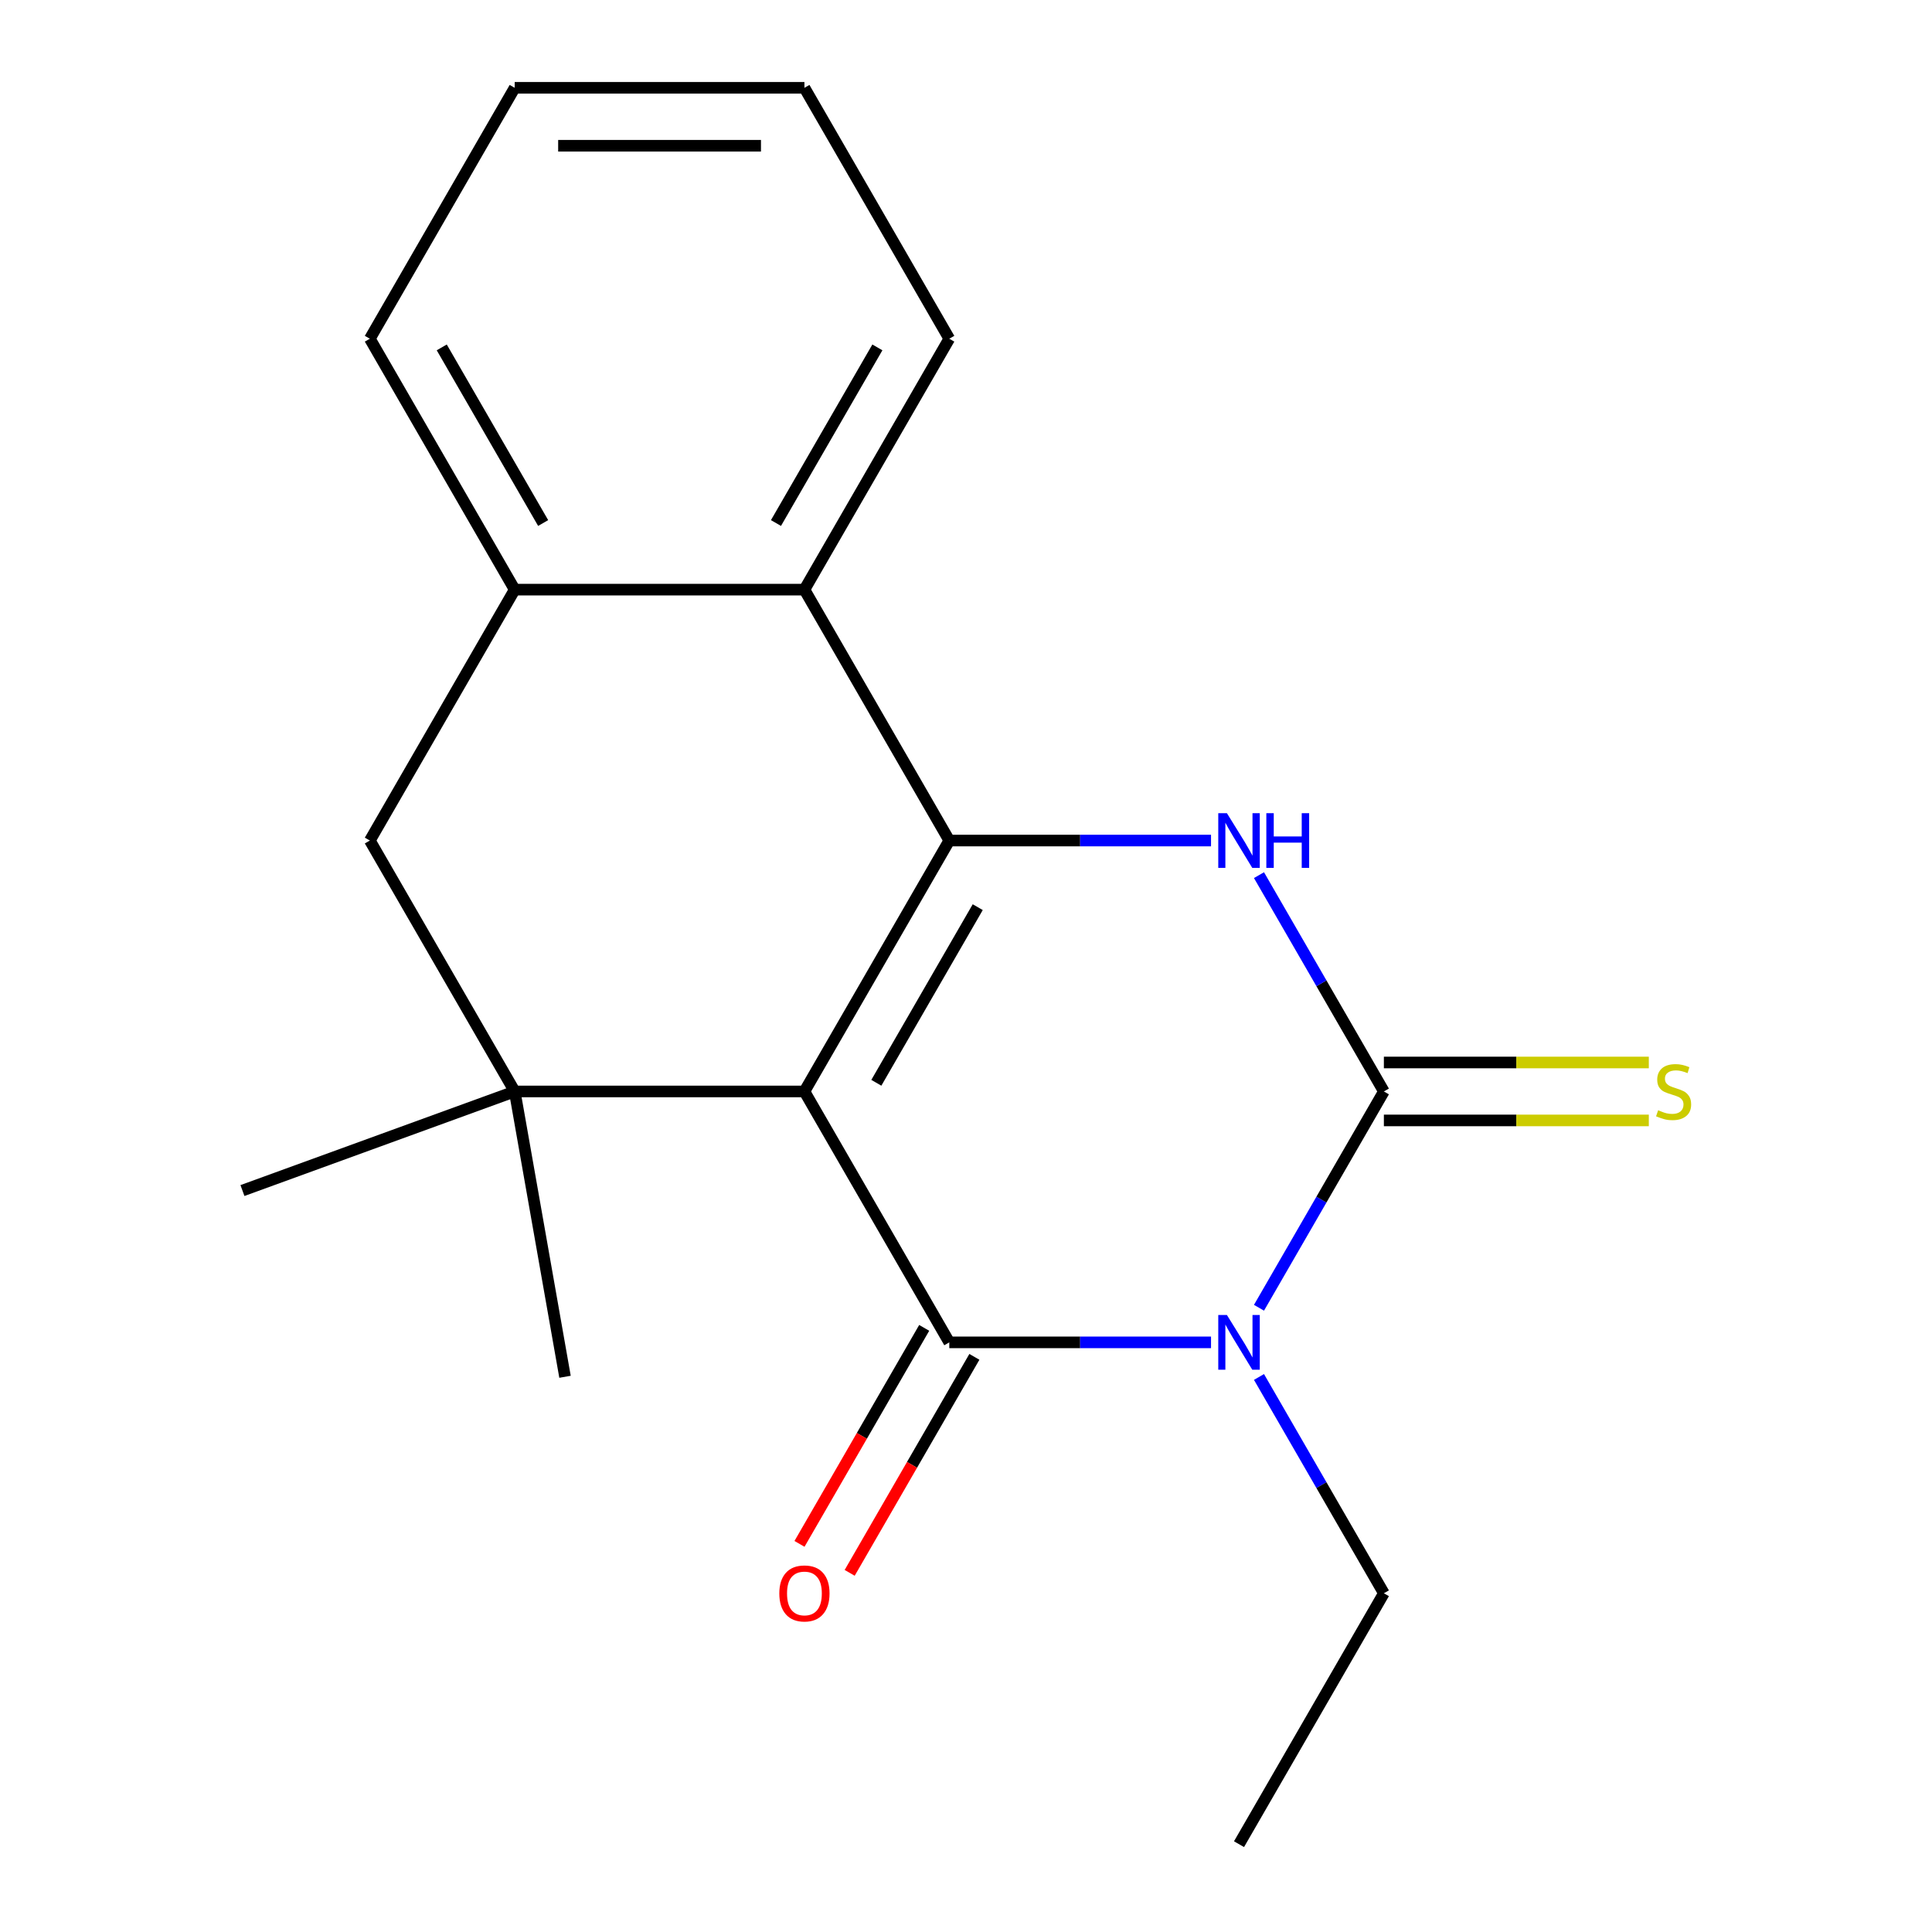 <?xml version='1.0' encoding='iso-8859-1'?>
<svg version='1.1' baseProfile='full'
              xmlns='http://www.w3.org/2000/svg'
                      xmlns:rdkit='http://www.rdkit.org/xml'
                      xmlns:xlink='http://www.w3.org/1999/xlink'
                  xml:space='preserve'
width='1000px' height='1000px' viewBox='0 0 1000 1000'>
<!-- END OF HEADER -->
<rect style='opacity:1.0;fill:#FFFFFF;stroke:none' width='1000' height='1000' x='0' y='0'> </rect>
<path class='bond-0' d='M 416.37,564.935 L 491.351,694.805' style='fill:none;fill-rule:evenodd;stroke:#000000;stroke-width:6px;stroke-linecap:butt;stroke-linejoin:miter;stroke-opacity:1' />
<path class='bond-2' d='M 416.37,564.935 L 491.351,435.065' style='fill:none;fill-rule:evenodd;stroke:#000000;stroke-width:6px;stroke-linecap:butt;stroke-linejoin:miter;stroke-opacity:1' />
<path class='bond-2' d='M 453.591,560.451 L 506.078,469.542' style='fill:none;fill-rule:evenodd;stroke:#000000;stroke-width:6px;stroke-linecap:butt;stroke-linejoin:miter;stroke-opacity:1' />
<path class='bond-5' d='M 416.37,564.935 L 266.409,564.935' style='fill:none;fill-rule:evenodd;stroke:#000000;stroke-width:6px;stroke-linecap:butt;stroke-linejoin:miter;stroke-opacity:1' />
<path class='bond-1' d='M 491.351,694.805 L 559.087,694.805' style='fill:none;fill-rule:evenodd;stroke:#000000;stroke-width:6px;stroke-linecap:butt;stroke-linejoin:miter;stroke-opacity:1' />
<path class='bond-1' d='M 559.087,694.805 L 626.823,694.805' style='fill:none;fill-rule:evenodd;stroke:#0000FF;stroke-width:6px;stroke-linecap:butt;stroke-linejoin:miter;stroke-opacity:1' />
<path class='bond-10' d='M 478.364,687.307 L 446.09,743.208' style='fill:none;fill-rule:evenodd;stroke:#000000;stroke-width:6px;stroke-linecap:butt;stroke-linejoin:miter;stroke-opacity:1' />
<path class='bond-10' d='M 446.09,743.208 L 413.815,799.108' style='fill:none;fill-rule:evenodd;stroke:#FF0000;stroke-width:6px;stroke-linecap:butt;stroke-linejoin:miter;stroke-opacity:1' />
<path class='bond-10' d='M 504.338,702.303 L 472.064,758.204' style='fill:none;fill-rule:evenodd;stroke:#000000;stroke-width:6px;stroke-linecap:butt;stroke-linejoin:miter;stroke-opacity:1' />
<path class='bond-10' d='M 472.064,758.204 L 439.789,814.104' style='fill:none;fill-rule:evenodd;stroke:#FF0000;stroke-width:6px;stroke-linecap:butt;stroke-linejoin:miter;stroke-opacity:1' />
<path class='bond-11' d='M 651.652,712.714 L 683.972,768.695' style='fill:none;fill-rule:evenodd;stroke:#0000FF;stroke-width:6px;stroke-linecap:butt;stroke-linejoin:miter;stroke-opacity:1' />
<path class='bond-11' d='M 683.972,768.695 L 716.293,824.675' style='fill:none;fill-rule:evenodd;stroke:#000000;stroke-width:6px;stroke-linecap:butt;stroke-linejoin:miter;stroke-opacity:1' />
<path class='bond-20' d='M 651.652,676.896 L 683.972,620.916' style='fill:none;fill-rule:evenodd;stroke:#0000FF;stroke-width:6px;stroke-linecap:butt;stroke-linejoin:miter;stroke-opacity:1' />
<path class='bond-20' d='M 683.972,620.916 L 716.293,564.935' style='fill:none;fill-rule:evenodd;stroke:#000000;stroke-width:6px;stroke-linecap:butt;stroke-linejoin:miter;stroke-opacity:1' />
<path class='bond-4' d='M 491.351,435.065 L 559.087,435.065' style='fill:none;fill-rule:evenodd;stroke:#000000;stroke-width:6px;stroke-linecap:butt;stroke-linejoin:miter;stroke-opacity:1' />
<path class='bond-4' d='M 559.087,435.065 L 626.823,435.065' style='fill:none;fill-rule:evenodd;stroke:#0000FF;stroke-width:6px;stroke-linecap:butt;stroke-linejoin:miter;stroke-opacity:1' />
<path class='bond-6' d='M 491.351,435.065 L 416.37,305.195' style='fill:none;fill-rule:evenodd;stroke:#000000;stroke-width:6px;stroke-linecap:butt;stroke-linejoin:miter;stroke-opacity:1' />
<path class='bond-3' d='M 716.293,564.935 L 683.972,508.955' style='fill:none;fill-rule:evenodd;stroke:#000000;stroke-width:6px;stroke-linecap:butt;stroke-linejoin:miter;stroke-opacity:1' />
<path class='bond-3' d='M 683.972,508.955 L 651.652,452.974' style='fill:none;fill-rule:evenodd;stroke:#0000FF;stroke-width:6px;stroke-linecap:butt;stroke-linejoin:miter;stroke-opacity:1' />
<path class='bond-9' d='M 716.293,579.931 L 784.859,579.931' style='fill:none;fill-rule:evenodd;stroke:#000000;stroke-width:6px;stroke-linecap:butt;stroke-linejoin:miter;stroke-opacity:1' />
<path class='bond-9' d='M 784.859,579.931 L 853.425,579.931' style='fill:none;fill-rule:evenodd;stroke:#CCCC00;stroke-width:6px;stroke-linecap:butt;stroke-linejoin:miter;stroke-opacity:1' />
<path class='bond-9' d='M 716.293,549.939 L 784.859,549.939' style='fill:none;fill-rule:evenodd;stroke:#000000;stroke-width:6px;stroke-linecap:butt;stroke-linejoin:miter;stroke-opacity:1' />
<path class='bond-9' d='M 784.859,549.939 L 853.425,549.939' style='fill:none;fill-rule:evenodd;stroke:#CCCC00;stroke-width:6px;stroke-linecap:butt;stroke-linejoin:miter;stroke-opacity:1' />
<path class='bond-8' d='M 266.409,564.935 L 191.429,435.065' style='fill:none;fill-rule:evenodd;stroke:#000000;stroke-width:6px;stroke-linecap:butt;stroke-linejoin:miter;stroke-opacity:1' />
<path class='bond-12' d='M 266.409,564.935 L 125.492,616.225' style='fill:none;fill-rule:evenodd;stroke:#000000;stroke-width:6px;stroke-linecap:butt;stroke-linejoin:miter;stroke-opacity:1' />
<path class='bond-13' d='M 266.409,564.935 L 292.45,712.618' style='fill:none;fill-rule:evenodd;stroke:#000000;stroke-width:6px;stroke-linecap:butt;stroke-linejoin:miter;stroke-opacity:1' />
<path class='bond-14' d='M 416.37,305.195 L 491.351,175.325' style='fill:none;fill-rule:evenodd;stroke:#000000;stroke-width:6px;stroke-linecap:butt;stroke-linejoin:miter;stroke-opacity:1' />
<path class='bond-14' d='M 401.643,270.718 L 454.13,179.809' style='fill:none;fill-rule:evenodd;stroke:#000000;stroke-width:6px;stroke-linecap:butt;stroke-linejoin:miter;stroke-opacity:1' />
<path class='bond-19' d='M 416.37,305.195 L 266.409,305.195' style='fill:none;fill-rule:evenodd;stroke:#000000;stroke-width:6px;stroke-linecap:butt;stroke-linejoin:miter;stroke-opacity:1' />
<path class='bond-7' d='M 266.409,305.195 L 191.429,435.065' style='fill:none;fill-rule:evenodd;stroke:#000000;stroke-width:6px;stroke-linecap:butt;stroke-linejoin:miter;stroke-opacity:1' />
<path class='bond-15' d='M 266.409,305.195 L 191.429,175.325' style='fill:none;fill-rule:evenodd;stroke:#000000;stroke-width:6px;stroke-linecap:butt;stroke-linejoin:miter;stroke-opacity:1' />
<path class='bond-15' d='M 281.136,270.718 L 228.65,179.809' style='fill:none;fill-rule:evenodd;stroke:#000000;stroke-width:6px;stroke-linecap:butt;stroke-linejoin:miter;stroke-opacity:1' />
<path class='bond-16' d='M 716.293,824.675 L 641.312,954.545' style='fill:none;fill-rule:evenodd;stroke:#000000;stroke-width:6px;stroke-linecap:butt;stroke-linejoin:miter;stroke-opacity:1' />
<path class='bond-17' d='M 491.351,175.325 L 416.37,45.455' style='fill:none;fill-rule:evenodd;stroke:#000000;stroke-width:6px;stroke-linecap:butt;stroke-linejoin:miter;stroke-opacity:1' />
<path class='bond-18' d='M 191.429,175.325 L 266.409,45.455' style='fill:none;fill-rule:evenodd;stroke:#000000;stroke-width:6px;stroke-linecap:butt;stroke-linejoin:miter;stroke-opacity:1' />
<path class='bond-21' d='M 416.37,45.455 L 266.409,45.455' style='fill:none;fill-rule:evenodd;stroke:#000000;stroke-width:6px;stroke-linecap:butt;stroke-linejoin:miter;stroke-opacity:1' />
<path class='bond-21' d='M 393.876,75.447 L 288.903,75.447' style='fill:none;fill-rule:evenodd;stroke:#000000;stroke-width:6px;stroke-linecap:butt;stroke-linejoin:miter;stroke-opacity:1' />
<path  class='atom-2' d='M 635.052 680.645
L 644.332 695.645
Q 645.252 697.125, 646.732 699.805
Q 648.212 702.485, 648.292 702.645
L 648.292 680.645
L 652.052 680.645
L 652.052 708.965
L 648.172 708.965
L 638.212 692.565
Q 637.052 690.645, 635.812 688.445
Q 634.612 686.245, 634.252 685.565
L 634.252 708.965
L 630.572 708.965
L 630.572 680.645
L 635.052 680.645
' fill='#0000FF'/>
<path  class='atom-5' d='M 635.052 420.905
L 644.332 435.905
Q 645.252 437.385, 646.732 440.065
Q 648.212 442.745, 648.292 442.905
L 648.292 420.905
L 652.052 420.905
L 652.052 449.225
L 648.172 449.225
L 638.212 432.825
Q 637.052 430.905, 635.812 428.705
Q 634.612 426.505, 634.252 425.825
L 634.252 449.225
L 630.572 449.225
L 630.572 420.905
L 635.052 420.905
' fill='#0000FF'/>
<path  class='atom-5' d='M 655.452 420.905
L 659.292 420.905
L 659.292 432.945
L 673.772 432.945
L 673.772 420.905
L 677.612 420.905
L 677.612 449.225
L 673.772 449.225
L 673.772 436.145
L 659.292 436.145
L 659.292 449.225
L 655.452 449.225
L 655.452 420.905
' fill='#0000FF'/>
<path  class='atom-10' d='M 858.254 574.655
Q 858.574 574.775, 859.894 575.335
Q 861.214 575.895, 862.654 576.255
Q 864.134 576.575, 865.574 576.575
Q 868.254 576.575, 869.814 575.295
Q 871.374 573.975, 871.374 571.695
Q 871.374 570.135, 870.574 569.175
Q 869.814 568.215, 868.614 567.695
Q 867.414 567.175, 865.414 566.575
Q 862.894 565.815, 861.374 565.095
Q 859.894 564.375, 858.814 562.855
Q 857.774 561.335, 857.774 558.775
Q 857.774 555.215, 860.174 553.015
Q 862.614 550.815, 867.414 550.815
Q 870.694 550.815, 874.414 552.375
L 873.494 555.455
Q 870.094 554.055, 867.534 554.055
Q 864.774 554.055, 863.254 555.215
Q 861.734 556.335, 861.774 558.295
Q 861.774 559.815, 862.534 560.735
Q 863.334 561.655, 864.454 562.175
Q 865.614 562.695, 867.534 563.295
Q 870.094 564.095, 871.614 564.895
Q 873.134 565.695, 874.214 567.335
Q 875.334 568.935, 875.334 571.695
Q 875.334 575.615, 872.694 577.735
Q 870.094 579.815, 865.734 579.815
Q 863.214 579.815, 861.294 579.255
Q 859.414 578.735, 857.174 577.815
L 858.254 574.655
' fill='#CCCC00'/>
<path  class='atom-11' d='M 403.37 824.755
Q 403.37 817.955, 406.73 814.155
Q 410.09 810.355, 416.37 810.355
Q 422.65 810.355, 426.01 814.155
Q 429.37 817.955, 429.37 824.755
Q 429.37 831.635, 425.97 835.555
Q 422.57 839.435, 416.37 839.435
Q 410.13 839.435, 406.73 835.555
Q 403.37 831.675, 403.37 824.755
M 416.37 836.235
Q 420.69 836.235, 423.01 833.355
Q 425.37 830.435, 425.37 824.755
Q 425.37 819.195, 423.01 816.395
Q 420.69 813.555, 416.37 813.555
Q 412.05 813.555, 409.69 816.355
Q 407.37 819.155, 407.37 824.755
Q 407.37 830.475, 409.69 833.355
Q 412.05 836.235, 416.37 836.235
' fill='#FF0000'/>
</svg>
